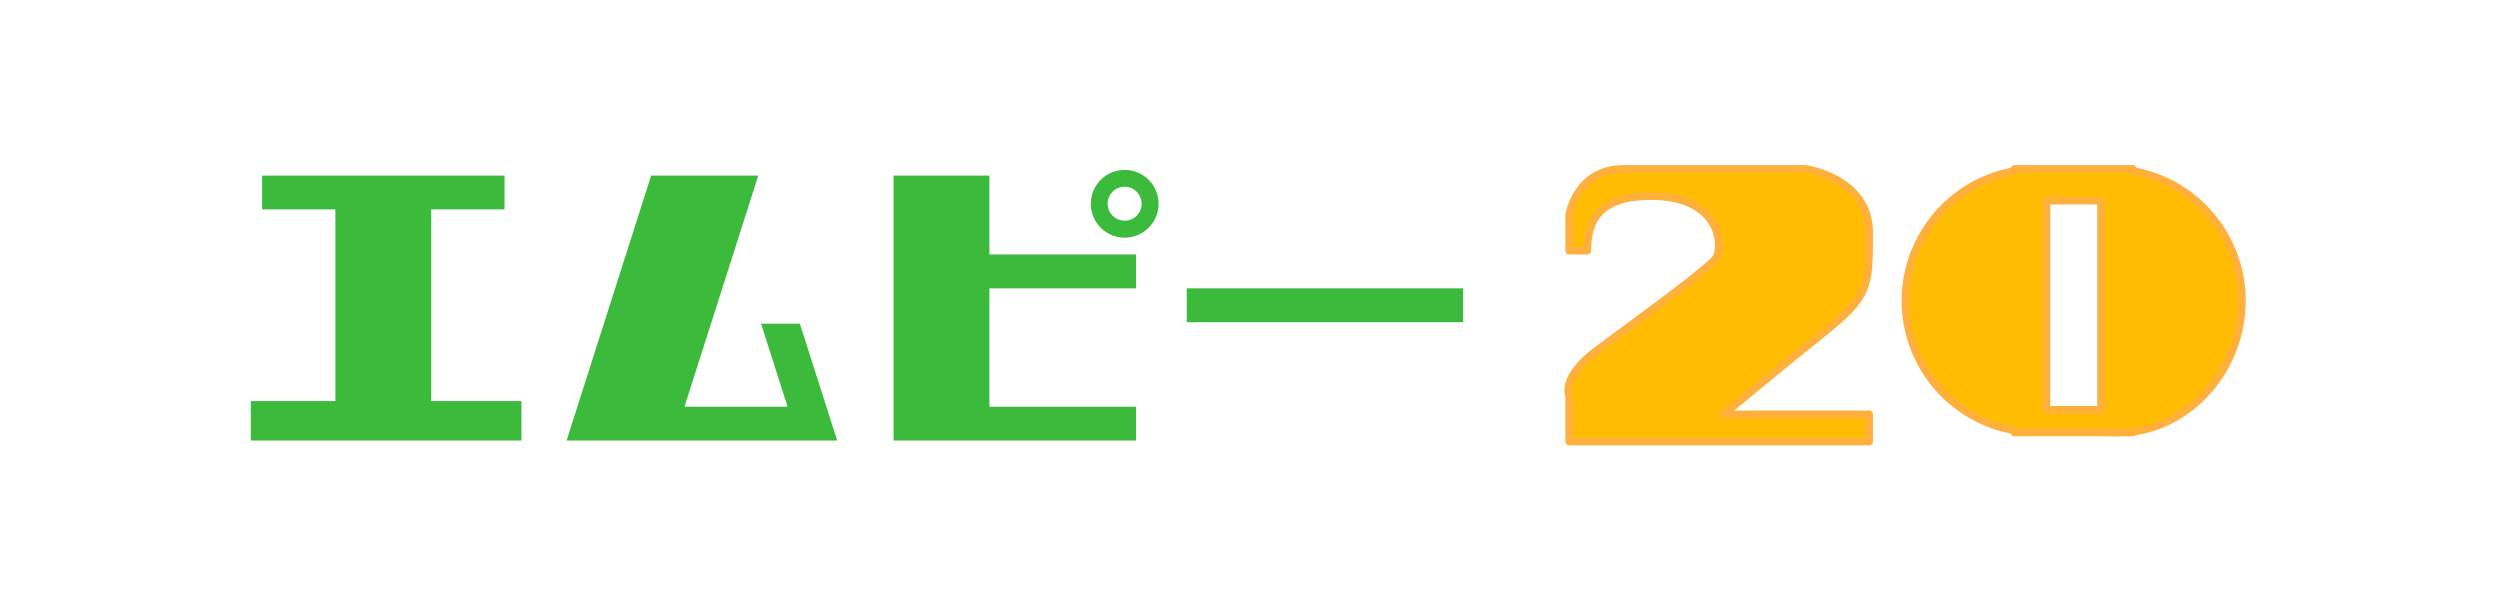 <svg xmlns="http://www.w3.org/2000/svg" viewBox="0 0 330 80"><defs><style>.cls-1{fill:none;}.cls-2{fill:#3cba3c;}.cls-3{fill:#ffbc00;stroke:#ffb03c;stroke-linecap:round;stroke-linejoin:round;}</style></defs><title>bnr_mp20</title><g id="レイヤー_2" data-name="レイヤー 2"><g id="レイヤー_1-2" data-name="レイヤー 1"><rect class="cls-1" width="330" height="80"/><polygon class="cls-2" points="105.58 42.72 100.46 42.72 103.96 53.69 90.35 53.69 100.09 23.18 85.95 23.18 74.79 58.15 80.74 58.15 88.92 58.15 105.39 58.15 110.51 58.15 105.58 42.72"/><polygon class="cls-2" points="56.92 52.94 56.92 27.64 66.6 27.64 66.6 23.18 34.6 23.18 34.6 27.64 44.27 27.64 44.27 52.94 33.11 52.94 33.11 58.15 68.83 58.15 68.83 52.94 56.92 52.94"/><polygon class="cls-2" points="130.6 23.18 117.95 23.18 117.95 33.59 117.95 38.06 117.95 53.69 117.95 58.15 130.6 58.15 149.95 58.15 149.95 53.69 130.6 53.69 130.6 38.06 149.95 38.06 149.95 33.59 130.6 33.59 130.6 23.18"/><path class="cls-2" d="M148.46,22.43a4.47,4.47,0,1,0,4.47,4.47A4.47,4.47,0,0,0,148.46,22.43Zm0,6.7a2.24,2.24,0,1,1,2.23-2.23A2.23,2.23,0,0,1,148.46,29.13Z"/><rect class="cls-2" x="156.65" y="38.06" width="36.47" height="4.47"/><path class="cls-3" d="M207.13,28.29s1-6,7.2-6h24s8.4,1.2,8.4,8.4,0,8.4-6,13.2-13.2,10.8-13.2,10.8h19.2v3.6h-39.6v-6s-1.2-2.4,3.6-6,13.2-9.6,15.6-12c1.2-1.2,1.2-8.4-8.4-8.4-7.2,0-8.4,3.6-8.4,7.2h-2.4Z"/><path class="cls-3" d="M281.53,22.57v-.28h-15.6v.28a17.38,17.38,0,0,0,0,34.25v.27h12.6a13.67,13.67,0,0,0,1.81,0h1.19V57c8.17-1.12,14.4-8.69,14.4-17.27A17.39,17.39,0,0,0,281.53,22.57Zm-4.2,31.52h-7.2V26.49h7.2Z"/></g></g></svg>